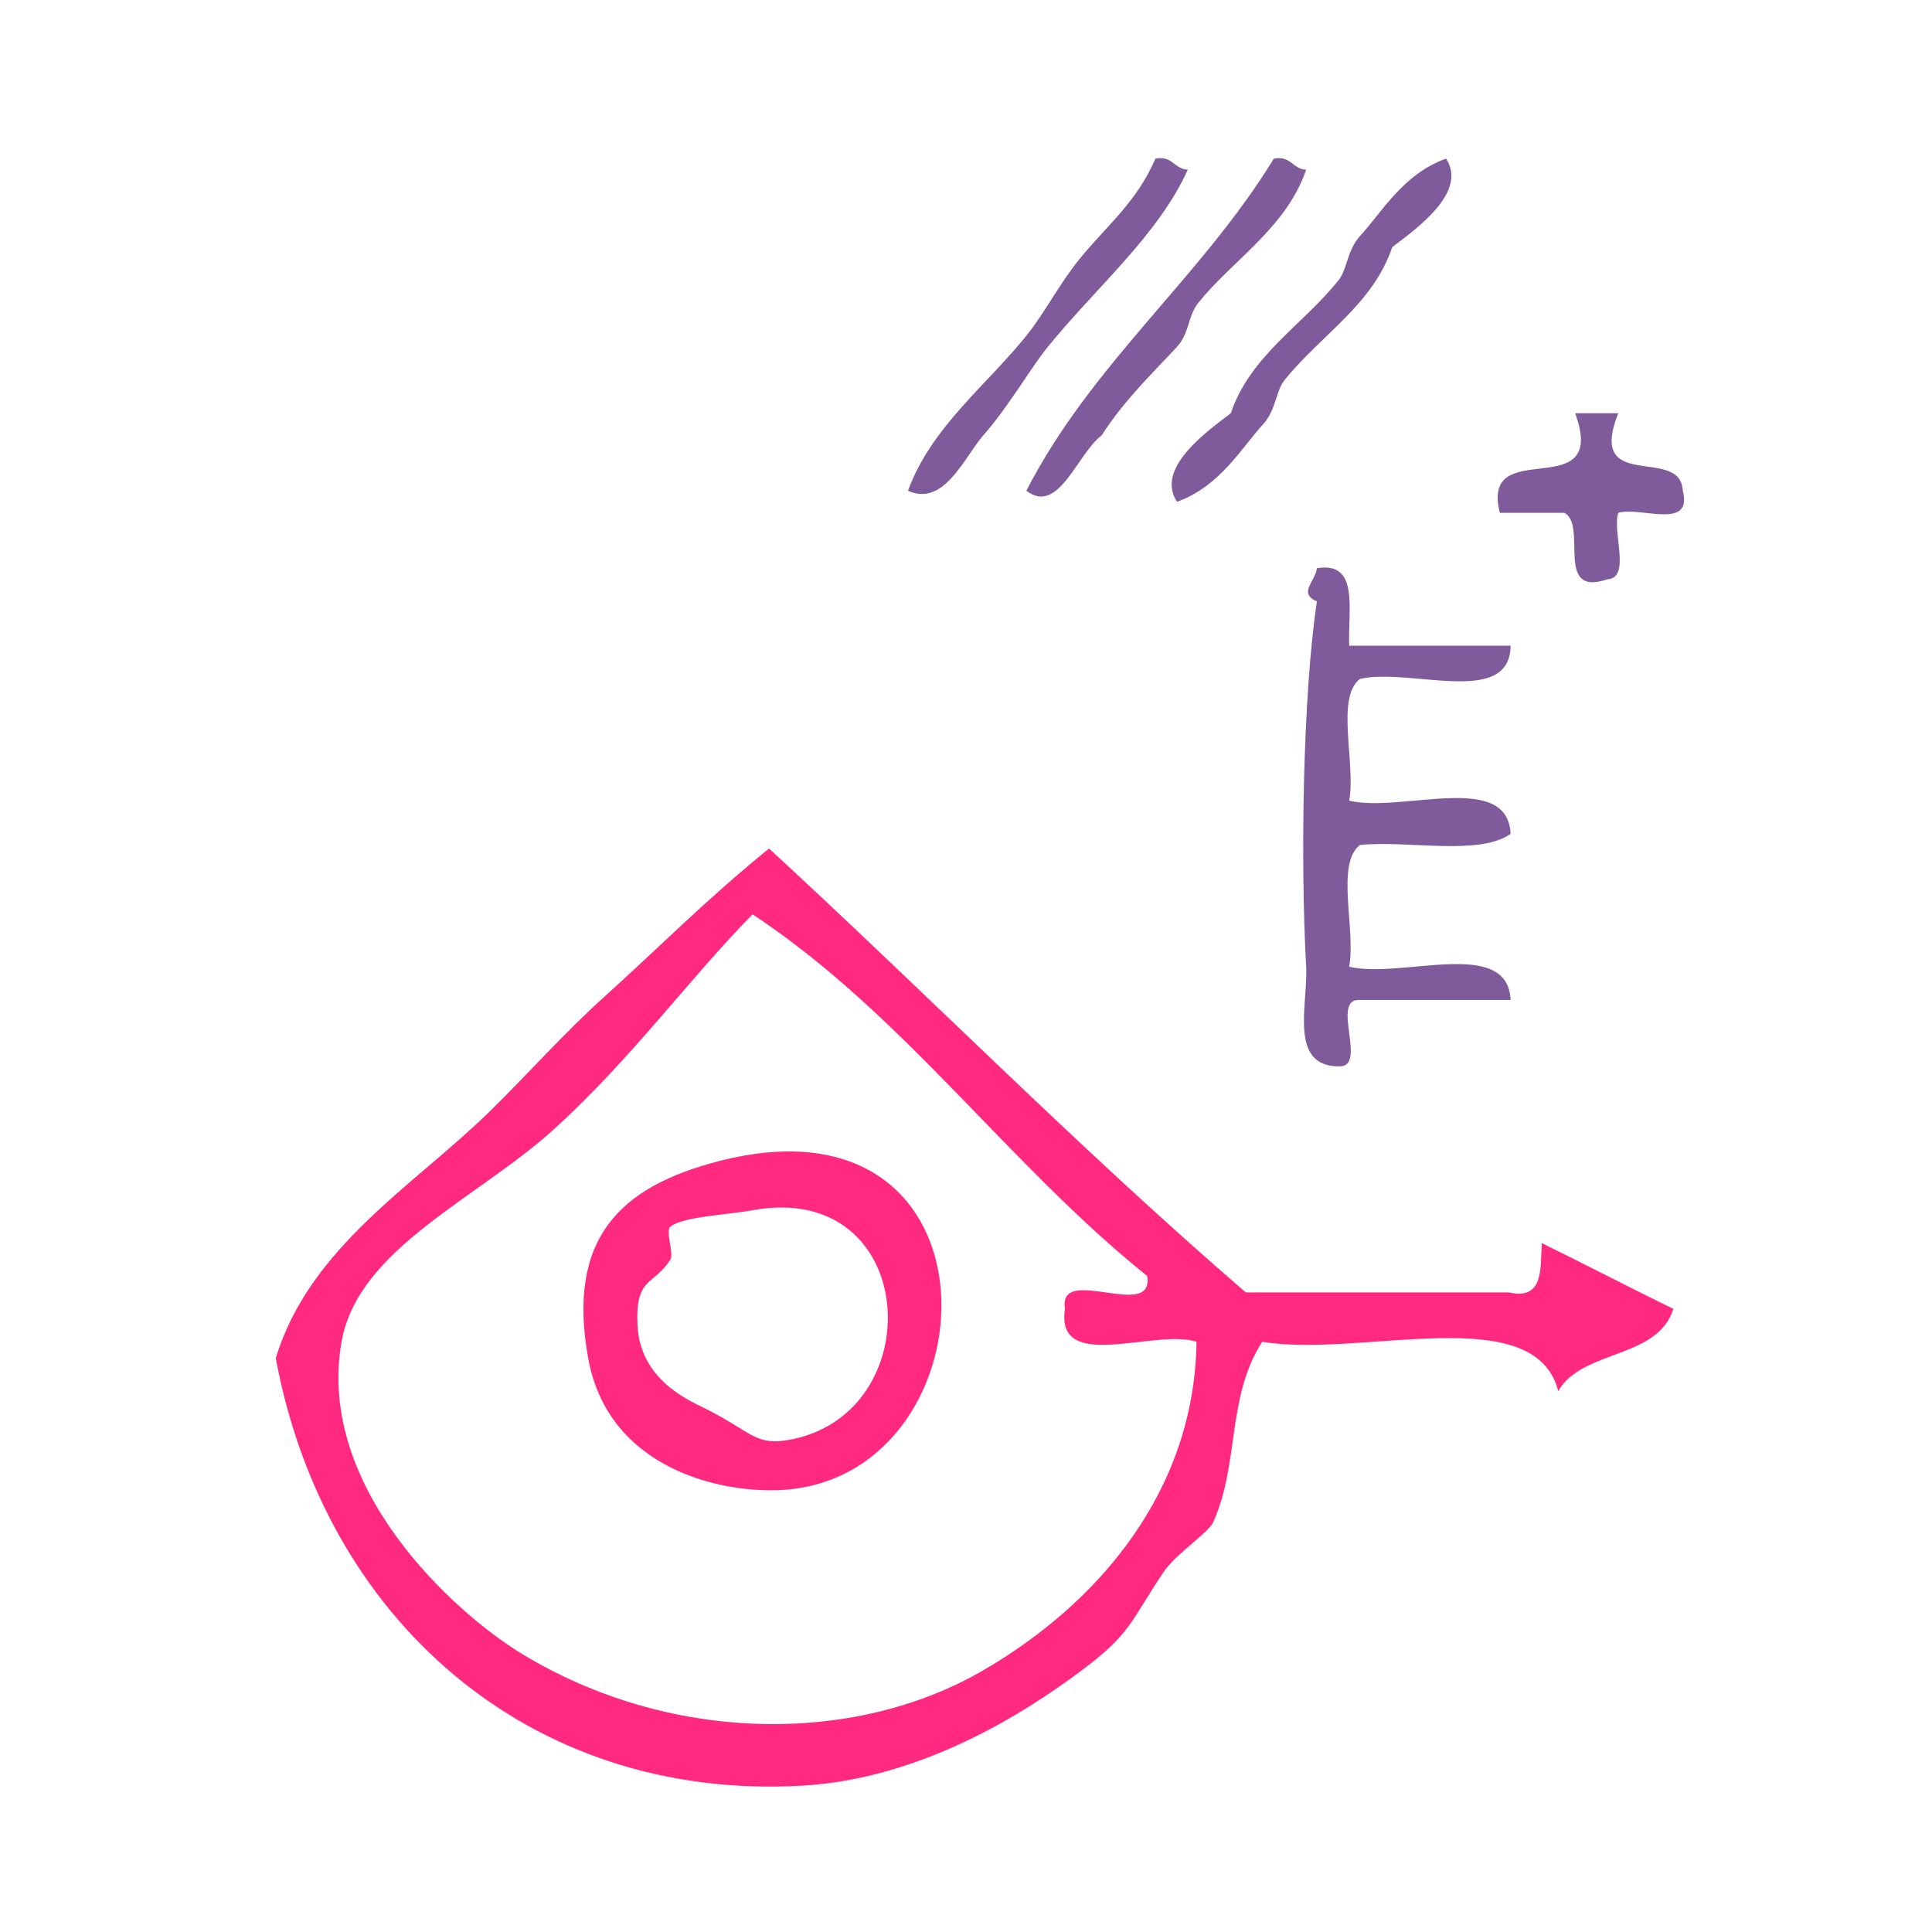 <?xml version="1.0" encoding="UTF-8" standalone="no"?>
<!-- Generator: Adobe Illustrator 15.0.0, SVG Export Plug-In . SVG Version: 6.00 Build 0)  -->

<svg
   xmlns:dc="http://purl.org/dc/elements/1.1/"
   xmlns:cc="http://creativecommons.org/ns#"
   xmlns:rdf="http://www.w3.org/1999/02/22-rdf-syntax-ns#"
   xmlns:svg="http://www.w3.org/2000/svg"
   xmlns="http://www.w3.org/2000/svg"
   xmlns:sodipodi="http://sodipodi.sourceforge.net/DTD/sodipodi-0.dtd"
   xmlns:inkscape="http://www.inkscape.org/namespaces/inkscape"
   version="1.1"
   id="Calque_1"
   x="0px"
   y="0px"
   width="100px"
   height="100px"
   viewBox="0 0 100 100"
   style="enable-background:new 0 0 100 100;"
   xml:space="preserve"
   sodipodi:docname="unideo-31-positive.svg"
   inkscape:version="0.92.4 (5da689c313, 2019-01-14)"><defs
   id="defs15" /><sodipodi:namedview
   pagecolor="#ffffff"
   bordercolor="#666666"
   borderopacity="1"
   objecttolerance="10"
   gridtolerance="10"
   guidetolerance="10"
   inkscape:pageopacity="0"
   inkscape:pageshadow="2"
   inkscape:window-width="1366"
   inkscape:window-height="705"
   id="namedview13"
   showgrid="false"
   inkscape:zoom="2.36"
   inkscape:cx="-77.742506"
   inkscape:cy="50"
   inkscape:window-x="-8"
   inkscape:window-y="-8"
   inkscape:window-maximized="1"
   inkscape:current-layer="Calque_1" />
<g
   id="g10"
   style="fill:#ff2a7f"
   inkscape:export-filename="unideo-31-feeling.png"
   inkscape:export-xdpi="96"
   inkscape:export-ydpi="96"
   transform="matrix(0.851,0,0,0.851,7.893,25.647)">
	<g
   id="g8"
   style="fill:#ff2a7f">
		<g
   id="g6"
   style="fill:#ff2a7f">
			<path
   d="m 84.5,45.472 c 2.685,1.315 5.314,2.686 8,4 -0.938,3.063 -5.544,2.457 -7,5 -1.418,-5.583 -12.006,-1.995 -18,-3 -2.182,3.351 -1.38,7.496 -3,11 -0.283,0.612 -2.288,1.938 -3,3 -2.045,3.052 -1.957,3.724 -5,6 -3.436,2.57 -9.705,6.586 -17.001,7 -16.665,0.945 -29.08,-10.232 -32,-26 2.043,-6.766 8.438,-10.527 13,-15 2.364,-2.316 4.529,-4.772 7,-7 3.432,-3.092 6.079,-5.813 10,-9 9.721,8.947 18.975,18.359 29.001,27 5.332,0 10.666,0 16,0 2.134,0.469 1.904,-1.427 2,-3 z m -60.001,-7 c -4.681,4.285 -11.998,7.306 -13,13 -1.562,8.88 6.875,16.502 11,19 8.926,5.406 20.106,5.57 28,1 6.939,-4.018 12.878,-10.844 13.001,-20 -2.511,-0.823 -8.61,1.944 -8,-2 -0.45,-2.783 5.449,0.784 5,-2 -8.506,-6.827 -14.778,-15.889 -24.001,-22 -3.938,4.016 -7.256,8.659 -12,13 z"
   id="path2"
   style="fill:#ff2a7f"
   inkscape:connector-curvature="0" />
			<path
   d="m 34.499,40.472 c 17.688,-4.516 16.859,19.005 4,20 -3.747,0.29 -10.771,-1.188 -12,-8 -1.316,-7.306 1.949,-10.454 8,-12 z m -3,4 c -0.317,0.255 0.23,1.642 0,2 -1.028,1.608 -2.142,1.035 -2,4 0.156,3.251 3.02,4.519 4,5 2.838,1.396 3.111,2.284 5,2 8.911,-1.342 8.271,-15.865 -2,-14 -1.583,0.288 -4.221,0.38 -5,1 z"
   id="path4"
   style="fill:#ff2a7f"
   inkscape:connector-curvature="0" />
		</g>
	</g>
</g>
<g
   id="g16"
   style="fill:#805b9b;fill-opacity:1"
   transform="matrix(0.557,0,0,0.573,39.233,3.041)"><g
     id="g14"
     style="fill:#805b9b;fill-opacity:1"><g
       id="g12"
       style="fill:#805b9b;fill-opacity:1"><path
         d="m 36.939,9.02 c 1.615,-0.281 1.723,0.945 3,1 -2.72,5.88 -8.453,10.566 -13,16 -1.65,1.975 -3.661,5.423 -6,8 -1.745,1.924 -3.638,6.497 -7,5 2.196,-5.781 7.229,-9.449 11,-14 1.715,-2.068 3.02,-4.638 5,-7 2.494,-2.973 5.212,-5.025 7,-9 z"
         id="path2-5"
         style="fill:#805b9b;fill-opacity:1"
         inkscape:connector-curvature="0" /><path
         d="m 50.939,10.02 c -1.817,5.217 -6.795,8.14 -10,12 -1.021,1.232 -0.822,2.755 -2,4 -1.963,2.078 -4.868,4.749 -7,8 -2.244,1.613 -4.009,7.262 -7,5 6.114,-11.553 16.165,-19.168 23,-30 1.615,-0.28 1.723,0.946 3,1 z"
         id="path4-5"
         style="fill:#805b9b;fill-opacity:1"
         inkscape:connector-curvature="0" /><path
         d="m 63.94,9.02 c 2.021,2.999 -2.624,6.245 -5,8 -1.817,5.214 -6.562,7.856 -10.001,12 -0.821,0.99 -0.806,2.735 -2,4 -2.017,2.136 -4.003,5.605 -8,7 -2.021,-2.999 2.624,-6.244 5,-8 1.817,-5.213 6.562,-7.855 10.001,-12 0.82,-0.989 0.806,-2.734 2,-4 2.017,-2.134 4.003,-5.605 8,-7 z"
         id="path6"
         style="fill:#805b9b;fill-opacity:1"
         inkscape:connector-curvature="0" /><path
         d="m 75.94,32.02 c 1.332,0 2.666,0 4,0 -2.97,7.303 5.801,2.866 6,7 0.946,3.614 -3.938,1.396 -6,2 -0.575,1.759 1.209,5.875 -1,6 -4.989,1.656 -1.812,-4.855 -4,-6 -2,0 -4,0 -6,0 -1.899,-7.232 10.158,-0.508 7,-9 z"
         id="path8"
         style="fill:#805b9b;fill-opacity:1"
         inkscape:connector-curvature="0" /><path
         d="m 51.939,46.02 c 3.985,-0.651 2.864,3.803 3.001,7 5,0 10,0 15,0 -0.063,5.604 -9.379,1.956 -14,3 -2.288,1.712 -0.367,7.633 -1,11 4.877,1.123 14.727,-2.727 15,3 -2.989,2.011 -9.436,0.565 -14,1 -2.288,1.712 -0.367,7.633 -1,11 4.877,1.123 14.727,-2.727 15,3 -4.668,0 -9.334,0 -14,0 -2.831,-0.164 0.83,6.164 -2,6 -4.654,-0.033 -2.812,-5.678 -3.001,-9 -0.536,-9.421 -0.321,-24.465 1,-33 -1.78,-0.733 -0.143,-1.818 0,-3 z"
         id="path10"
         style="fill:#805b9b;fill-opacity:1"
         inkscape:connector-curvature="0" /></g></g></g></svg>